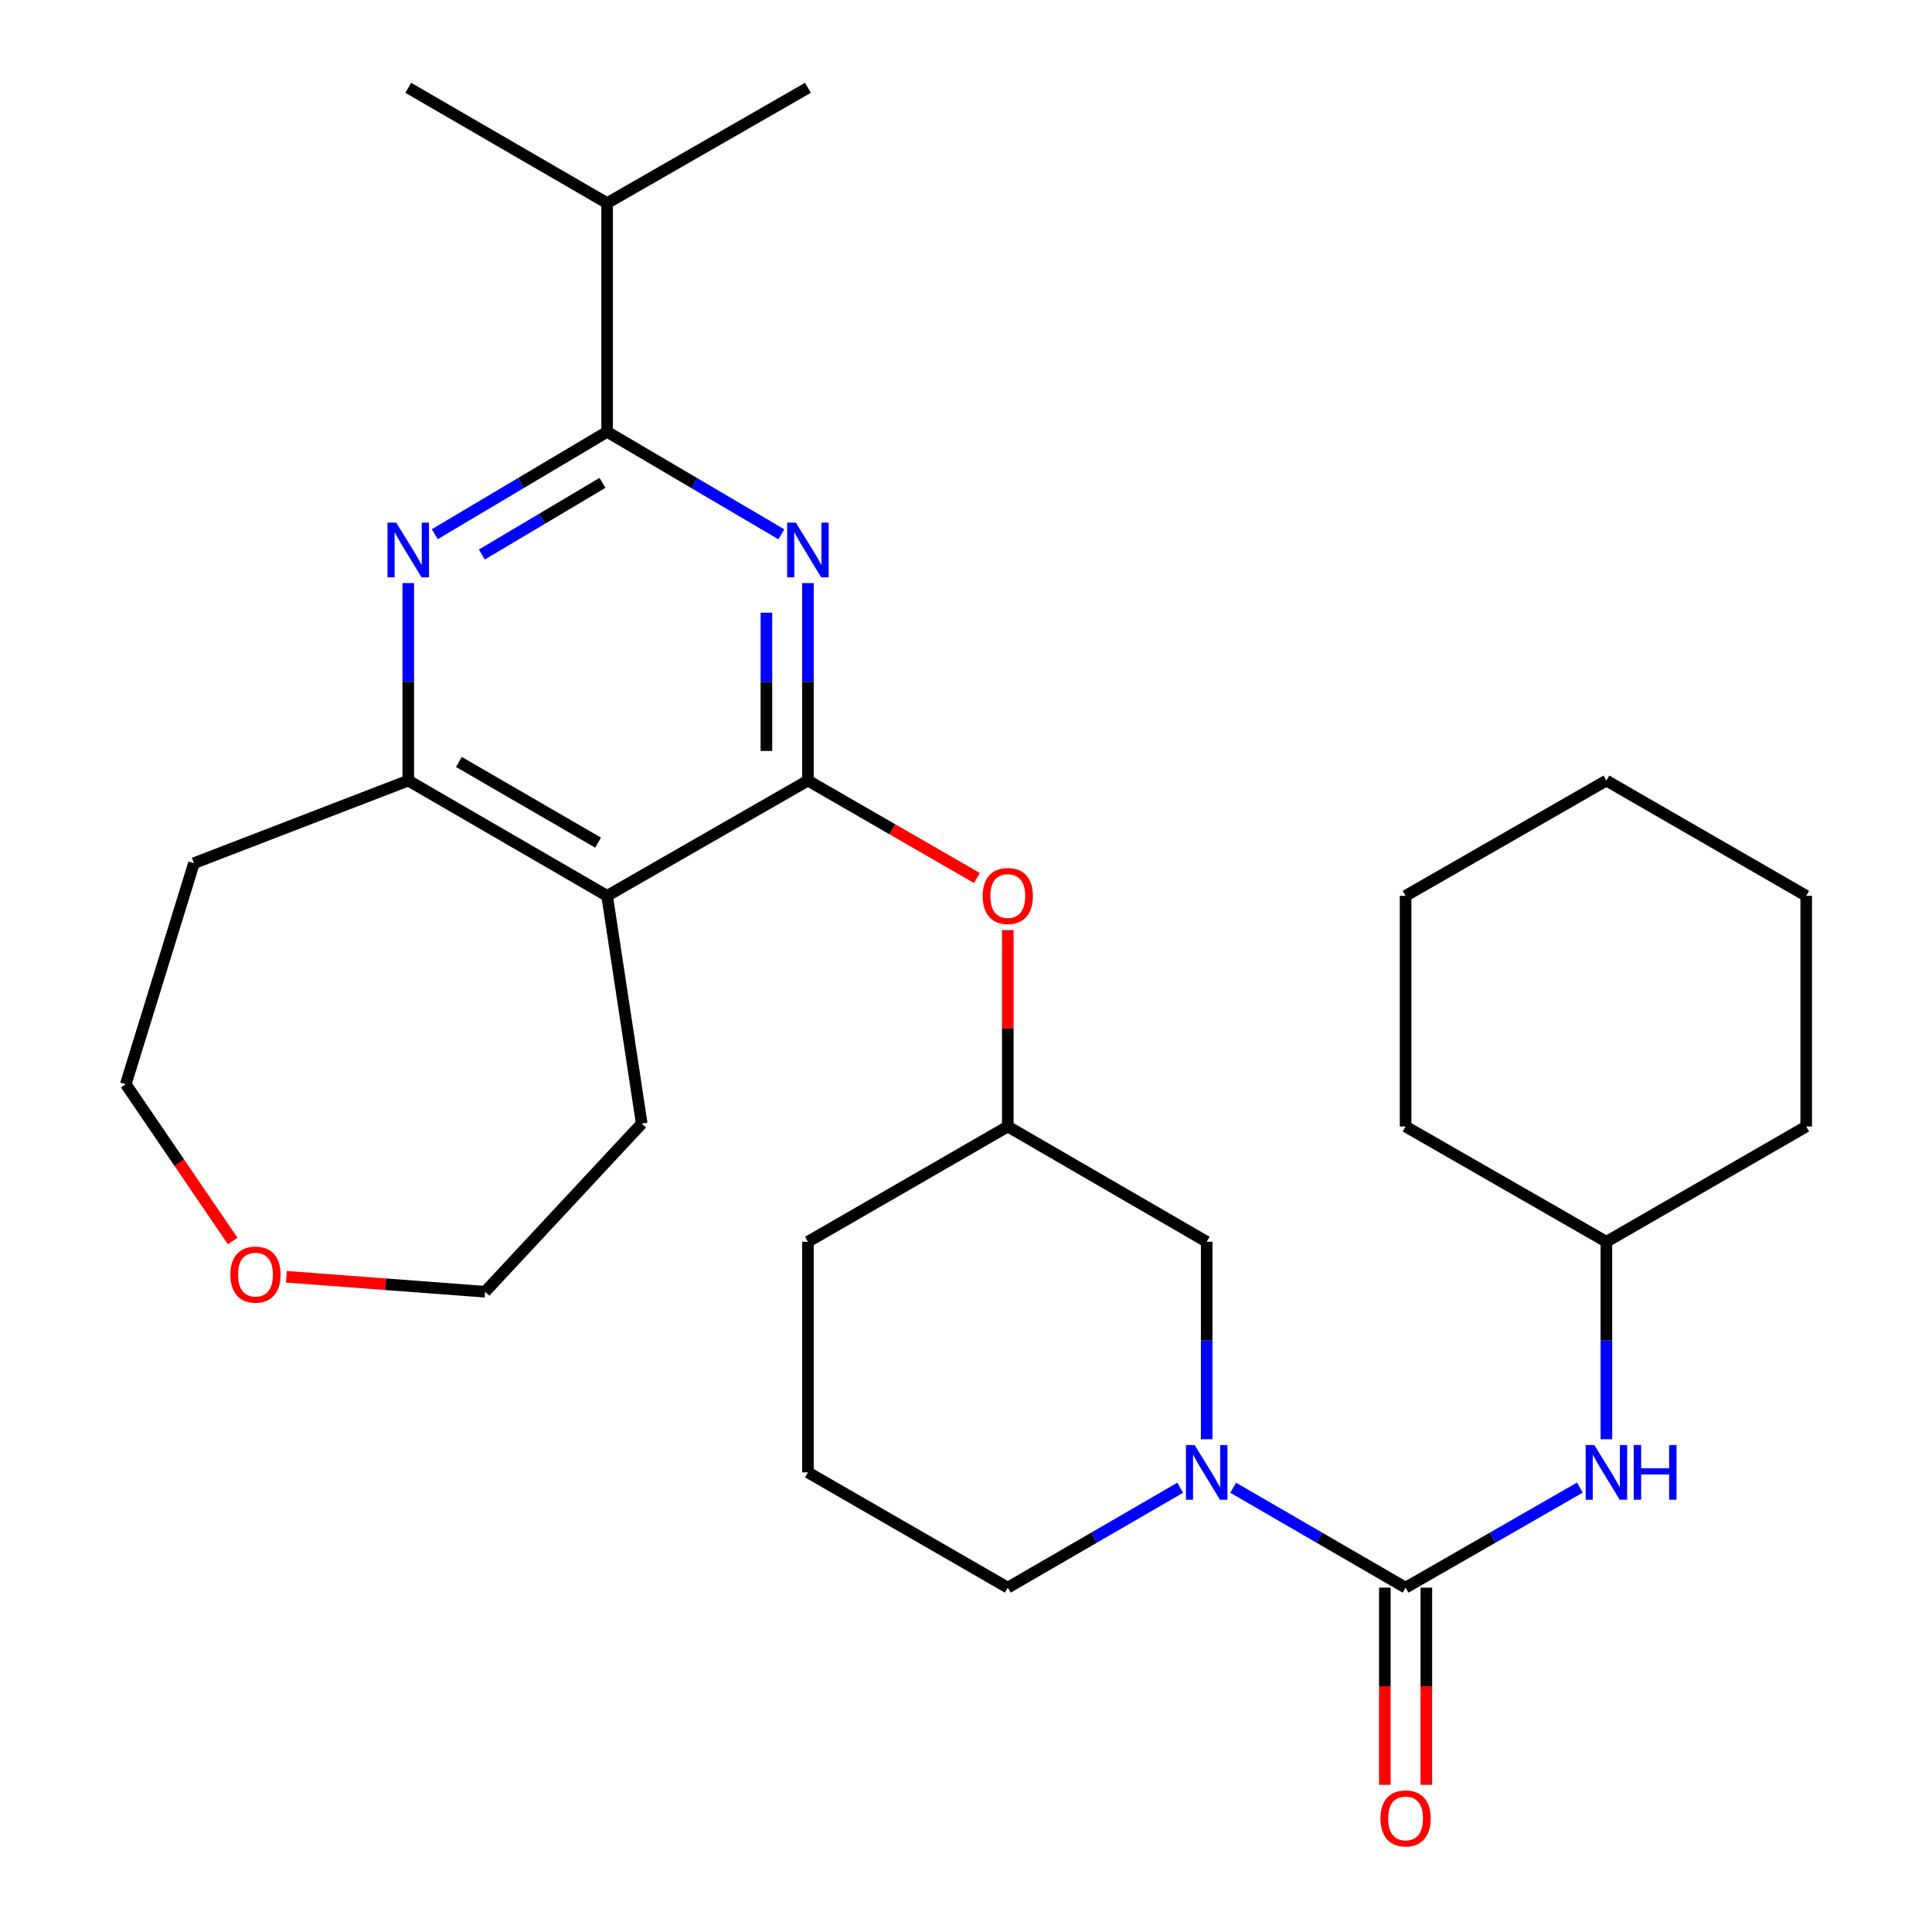 <?xml version='1.0' encoding='iso-8859-1'?>
<svg version='1.1' baseProfile='full'
              xmlns='http://www.w3.org/2000/svg'
                      xmlns:rdkit='http://www.rdkit.org/xml'
                      xmlns:xlink='http://www.w3.org/1999/xlink'
                  xml:space='preserve'
width='1000px' height='1000px' viewBox='0 0 1000 1000'>
<!-- END OF HEADER -->
<rect style='opacity:1.0;fill:#FFFFFF;stroke:none' width='1000' height='1000' x='0' y='0'> </rect>
<path class='bond-0' d='M 418.18,404.023 L 418.18,352.913' style='fill:none;fill-rule:evenodd;stroke:#000000;stroke-width:6px;stroke-linecap:butt;stroke-linejoin:miter;stroke-opacity:1' />
<path class='bond-0' d='M 418.18,352.913 L 418.18,301.804' style='fill:none;fill-rule:evenodd;stroke:#0000FF;stroke-width:6px;stroke-linecap:butt;stroke-linejoin:miter;stroke-opacity:1' />
<path class='bond-0' d='M 396.692,388.69 L 396.692,352.913' style='fill:none;fill-rule:evenodd;stroke:#000000;stroke-width:6px;stroke-linecap:butt;stroke-linejoin:miter;stroke-opacity:1' />
<path class='bond-0' d='M 396.692,352.913 L 396.692,317.137' style='fill:none;fill-rule:evenodd;stroke:#0000FF;stroke-width:6px;stroke-linecap:butt;stroke-linejoin:miter;stroke-opacity:1' />
<path class='bond-4' d='M 418.18,404.023 L 314.24,463.687' style='fill:none;fill-rule:evenodd;stroke:#000000;stroke-width:6px;stroke-linecap:butt;stroke-linejoin:miter;stroke-opacity:1' />
<path class='bond-8' d='M 418.18,404.023 L 461.913,429.245' style='fill:none;fill-rule:evenodd;stroke:#000000;stroke-width:6px;stroke-linecap:butt;stroke-linejoin:miter;stroke-opacity:1' />
<path class='bond-8' d='M 461.913,429.245 L 505.645,454.468' style='fill:none;fill-rule:evenodd;stroke:#FF0000;stroke-width:6px;stroke-linecap:butt;stroke-linejoin:miter;stroke-opacity:1' />
<path class='bond-2' d='M 404.425,276.566 L 359.332,250.035' style='fill:none;fill-rule:evenodd;stroke:#0000FF;stroke-width:6px;stroke-linecap:butt;stroke-linejoin:miter;stroke-opacity:1' />
<path class='bond-2' d='M 359.332,250.035 L 314.24,223.503' style='fill:none;fill-rule:evenodd;stroke:#000000;stroke-width:6px;stroke-linecap:butt;stroke-linejoin:miter;stroke-opacity:1' />
<path class='bond-1' d='M 727.53,821.766 L 682.913,795.909' style='fill:none;fill-rule:evenodd;stroke:#000000;stroke-width:6px;stroke-linecap:butt;stroke-linejoin:miter;stroke-opacity:1' />
<path class='bond-1' d='M 682.913,795.909 L 638.295,770.051' style='fill:none;fill-rule:evenodd;stroke:#0000FF;stroke-width:6px;stroke-linecap:butt;stroke-linejoin:miter;stroke-opacity:1' />
<path class='bond-7' d='M 727.53,821.766 L 772.632,795.877' style='fill:none;fill-rule:evenodd;stroke:#000000;stroke-width:6px;stroke-linecap:butt;stroke-linejoin:miter;stroke-opacity:1' />
<path class='bond-7' d='M 772.632,795.877 L 817.734,769.987' style='fill:none;fill-rule:evenodd;stroke:#0000FF;stroke-width:6px;stroke-linecap:butt;stroke-linejoin:miter;stroke-opacity:1' />
<path class='bond-10' d='M 716.786,821.766 L 716.786,872.796' style='fill:none;fill-rule:evenodd;stroke:#000000;stroke-width:6px;stroke-linecap:butt;stroke-linejoin:miter;stroke-opacity:1' />
<path class='bond-10' d='M 716.786,872.796 L 716.786,923.826' style='fill:none;fill-rule:evenodd;stroke:#FF0000;stroke-width:6px;stroke-linecap:butt;stroke-linejoin:miter;stroke-opacity:1' />
<path class='bond-10' d='M 738.274,821.766 L 738.274,872.796' style='fill:none;fill-rule:evenodd;stroke:#000000;stroke-width:6px;stroke-linecap:butt;stroke-linejoin:miter;stroke-opacity:1' />
<path class='bond-10' d='M 738.274,872.796 L 738.274,923.826' style='fill:none;fill-rule:evenodd;stroke:#FF0000;stroke-width:6px;stroke-linecap:butt;stroke-linejoin:miter;stroke-opacity:1' />
<path class='bond-12' d='M 314.24,223.503 L 314.24,105.13' style='fill:none;fill-rule:evenodd;stroke:#000000;stroke-width:6px;stroke-linecap:butt;stroke-linejoin:miter;stroke-opacity:1' />
<path class='bond-29' d='M 314.24,223.503 L 269.643,250.001' style='fill:none;fill-rule:evenodd;stroke:#000000;stroke-width:6px;stroke-linecap:butt;stroke-linejoin:miter;stroke-opacity:1' />
<path class='bond-29' d='M 269.643,250.001 L 225.047,276.5' style='fill:none;fill-rule:evenodd;stroke:#0000FF;stroke-width:6px;stroke-linecap:butt;stroke-linejoin:miter;stroke-opacity:1' />
<path class='bond-29' d='M 311.837,249.926 L 280.619,268.474' style='fill:none;fill-rule:evenodd;stroke:#000000;stroke-width:6px;stroke-linecap:butt;stroke-linejoin:miter;stroke-opacity:1' />
<path class='bond-29' d='M 280.619,268.474 L 249.402,287.023' style='fill:none;fill-rule:evenodd;stroke:#0000FF;stroke-width:6px;stroke-linecap:butt;stroke-linejoin:miter;stroke-opacity:1' />
<path class='bond-3' d='M 211.314,301.804 L 211.314,352.913' style='fill:none;fill-rule:evenodd;stroke:#0000FF;stroke-width:6px;stroke-linecap:butt;stroke-linejoin:miter;stroke-opacity:1' />
<path class='bond-3' d='M 211.314,352.913 L 211.314,404.023' style='fill:none;fill-rule:evenodd;stroke:#000000;stroke-width:6px;stroke-linecap:butt;stroke-linejoin:miter;stroke-opacity:1' />
<path class='bond-6' d='M 314.24,463.687 L 211.314,404.023' style='fill:none;fill-rule:evenodd;stroke:#000000;stroke-width:6px;stroke-linecap:butt;stroke-linejoin:miter;stroke-opacity:1' />
<path class='bond-6' d='M 309.577,436.148 L 237.529,394.383' style='fill:none;fill-rule:evenodd;stroke:#000000;stroke-width:6px;stroke-linecap:butt;stroke-linejoin:miter;stroke-opacity:1' />
<path class='bond-17' d='M 314.24,463.687 L 332.158,581.571' style='fill:none;fill-rule:evenodd;stroke:#000000;stroke-width:6px;stroke-linecap:butt;stroke-linejoin:miter;stroke-opacity:1' />
<path class='bond-5' d='M 624.58,744.958 L 624.58,693.849' style='fill:none;fill-rule:evenodd;stroke:#0000FF;stroke-width:6px;stroke-linecap:butt;stroke-linejoin:miter;stroke-opacity:1' />
<path class='bond-5' d='M 624.58,693.849 L 624.58,642.739' style='fill:none;fill-rule:evenodd;stroke:#000000;stroke-width:6px;stroke-linecap:butt;stroke-linejoin:miter;stroke-opacity:1' />
<path class='bond-31' d='M 610.866,770.051 L 566.248,795.909' style='fill:none;fill-rule:evenodd;stroke:#0000FF;stroke-width:6px;stroke-linecap:butt;stroke-linejoin:miter;stroke-opacity:1' />
<path class='bond-31' d='M 566.248,795.909 L 521.631,821.766' style='fill:none;fill-rule:evenodd;stroke:#000000;stroke-width:6px;stroke-linecap:butt;stroke-linejoin:miter;stroke-opacity:1' />
<path class='bond-14' d='M 211.314,404.023 L 100.39,446.784' style='fill:none;fill-rule:evenodd;stroke:#000000;stroke-width:6px;stroke-linecap:butt;stroke-linejoin:miter;stroke-opacity:1' />
<path class='bond-16' d='M 831.47,744.958 L 831.47,693.849' style='fill:none;fill-rule:evenodd;stroke:#0000FF;stroke-width:6px;stroke-linecap:butt;stroke-linejoin:miter;stroke-opacity:1' />
<path class='bond-16' d='M 831.47,693.849 L 831.47,642.739' style='fill:none;fill-rule:evenodd;stroke:#000000;stroke-width:6px;stroke-linecap:butt;stroke-linejoin:miter;stroke-opacity:1' />
<path class='bond-11' d='M 521.631,481.432 L 521.631,532.253' style='fill:none;fill-rule:evenodd;stroke:#FF0000;stroke-width:6px;stroke-linecap:butt;stroke-linejoin:miter;stroke-opacity:1' />
<path class='bond-11' d='M 521.631,532.253 L 521.631,583.075' style='fill:none;fill-rule:evenodd;stroke:#000000;stroke-width:6px;stroke-linecap:butt;stroke-linejoin:miter;stroke-opacity:1' />
<path class='bond-9' d='M 624.58,642.739 L 521.631,583.075' style='fill:none;fill-rule:evenodd;stroke:#000000;stroke-width:6px;stroke-linecap:butt;stroke-linejoin:miter;stroke-opacity:1' />
<path class='bond-21' d='M 521.631,583.075 L 418.18,642.739' style='fill:none;fill-rule:evenodd;stroke:#000000;stroke-width:6px;stroke-linecap:butt;stroke-linejoin:miter;stroke-opacity:1' />
<path class='bond-22' d='M 314.24,105.13 L 211.314,45.455' style='fill:none;fill-rule:evenodd;stroke:#000000;stroke-width:6px;stroke-linecap:butt;stroke-linejoin:miter;stroke-opacity:1' />
<path class='bond-23' d='M 314.24,105.13 L 418.18,45.455' style='fill:none;fill-rule:evenodd;stroke:#000000;stroke-width:6px;stroke-linecap:butt;stroke-linejoin:miter;stroke-opacity:1' />
<path class='bond-13' d='M 148.219,660.858 L 199.654,664.733' style='fill:none;fill-rule:evenodd;stroke:#FF0000;stroke-width:6px;stroke-linecap:butt;stroke-linejoin:miter;stroke-opacity:1' />
<path class='bond-13' d='M 199.654,664.733 L 251.09,668.607' style='fill:none;fill-rule:evenodd;stroke:#000000;stroke-width:6px;stroke-linecap:butt;stroke-linejoin:miter;stroke-opacity:1' />
<path class='bond-30' d='M 120.445,642.355 L 92.774,601.768' style='fill:none;fill-rule:evenodd;stroke:#FF0000;stroke-width:6px;stroke-linecap:butt;stroke-linejoin:miter;stroke-opacity:1' />
<path class='bond-30' d='M 92.774,601.768 L 65.103,561.181' style='fill:none;fill-rule:evenodd;stroke:#000000;stroke-width:6px;stroke-linecap:butt;stroke-linejoin:miter;stroke-opacity:1' />
<path class='bond-18' d='M 100.39,446.784 L 65.103,561.181' style='fill:none;fill-rule:evenodd;stroke:#000000;stroke-width:6px;stroke-linecap:butt;stroke-linejoin:miter;stroke-opacity:1' />
<path class='bond-15' d='M 521.631,821.766 L 418.18,762.102' style='fill:none;fill-rule:evenodd;stroke:#000000;stroke-width:6px;stroke-linecap:butt;stroke-linejoin:miter;stroke-opacity:1' />
<path class='bond-24' d='M 831.47,642.739 L 727.53,583.075' style='fill:none;fill-rule:evenodd;stroke:#000000;stroke-width:6px;stroke-linecap:butt;stroke-linejoin:miter;stroke-opacity:1' />
<path class='bond-25' d='M 831.47,642.739 L 934.897,583.075' style='fill:none;fill-rule:evenodd;stroke:#000000;stroke-width:6px;stroke-linecap:butt;stroke-linejoin:miter;stroke-opacity:1' />
<path class='bond-20' d='M 332.158,581.571 L 251.09,668.607' style='fill:none;fill-rule:evenodd;stroke:#000000;stroke-width:6px;stroke-linecap:butt;stroke-linejoin:miter;stroke-opacity:1' />
<path class='bond-19' d='M 418.18,762.102 L 418.18,642.739' style='fill:none;fill-rule:evenodd;stroke:#000000;stroke-width:6px;stroke-linecap:butt;stroke-linejoin:miter;stroke-opacity:1' />
<path class='bond-26' d='M 727.53,583.075 L 727.53,463.687' style='fill:none;fill-rule:evenodd;stroke:#000000;stroke-width:6px;stroke-linecap:butt;stroke-linejoin:miter;stroke-opacity:1' />
<path class='bond-27' d='M 934.897,583.075 L 934.897,463.687' style='fill:none;fill-rule:evenodd;stroke:#000000;stroke-width:6px;stroke-linecap:butt;stroke-linejoin:miter;stroke-opacity:1' />
<path class='bond-32' d='M 727.53,463.687 L 831.47,404.023' style='fill:none;fill-rule:evenodd;stroke:#000000;stroke-width:6px;stroke-linecap:butt;stroke-linejoin:miter;stroke-opacity:1' />
<path class='bond-28' d='M 934.897,463.687 L 831.47,404.023' style='fill:none;fill-rule:evenodd;stroke:#000000;stroke-width:6px;stroke-linecap:butt;stroke-linejoin:miter;stroke-opacity:1' />
<path  class='atom-1' d='M 411.92 270.5
L 421.2 285.5
Q 422.12 286.98, 423.6 289.66
Q 425.08 292.34, 425.16 292.5
L 425.16 270.5
L 428.92 270.5
L 428.92 298.82
L 425.04 298.82
L 415.08 282.42
Q 413.92 280.5, 412.68 278.3
Q 411.48 276.1, 411.12 275.42
L 411.12 298.82
L 407.44 298.82
L 407.44 270.5
L 411.92 270.5
' fill='#0000FF'/>
<path  class='atom-4' d='M 205.054 270.5
L 214.334 285.5
Q 215.254 286.98, 216.734 289.66
Q 218.214 292.34, 218.294 292.5
L 218.294 270.5
L 222.054 270.5
L 222.054 298.82
L 218.174 298.82
L 208.214 282.42
Q 207.054 280.5, 205.814 278.3
Q 204.614 276.1, 204.254 275.42
L 204.254 298.82
L 200.574 298.82
L 200.574 270.5
L 205.054 270.5
' fill='#0000FF'/>
<path  class='atom-6' d='M 618.32 747.942
L 627.6 762.942
Q 628.52 764.422, 630 767.102
Q 631.48 769.782, 631.56 769.942
L 631.56 747.942
L 635.32 747.942
L 635.32 776.262
L 631.44 776.262
L 621.48 759.862
Q 620.32 757.942, 619.08 755.742
Q 617.88 753.542, 617.52 752.862
L 617.52 776.262
L 613.84 776.262
L 613.84 747.942
L 618.32 747.942
' fill='#0000FF'/>
<path  class='atom-8' d='M 825.21 747.942
L 834.49 762.942
Q 835.41 764.422, 836.89 767.102
Q 838.37 769.782, 838.45 769.942
L 838.45 747.942
L 842.21 747.942
L 842.21 776.262
L 838.33 776.262
L 828.37 759.862
Q 827.21 757.942, 825.97 755.742
Q 824.77 753.542, 824.41 752.862
L 824.41 776.262
L 820.73 776.262
L 820.73 747.942
L 825.21 747.942
' fill='#0000FF'/>
<path  class='atom-8' d='M 845.61 747.942
L 849.45 747.942
L 849.45 759.982
L 863.93 759.982
L 863.93 747.942
L 867.77 747.942
L 867.77 776.262
L 863.93 776.262
L 863.93 763.182
L 849.45 763.182
L 849.45 776.262
L 845.61 776.262
L 845.61 747.942
' fill='#0000FF'/>
<path  class='atom-9' d='M 508.631 463.767
Q 508.631 456.967, 511.991 453.167
Q 515.351 449.367, 521.631 449.367
Q 527.911 449.367, 531.271 453.167
Q 534.631 456.967, 534.631 463.767
Q 534.631 470.647, 531.231 474.567
Q 527.831 478.447, 521.631 478.447
Q 515.391 478.447, 511.991 474.567
Q 508.631 470.687, 508.631 463.767
M 521.631 475.247
Q 525.951 475.247, 528.271 472.367
Q 530.631 469.447, 530.631 463.767
Q 530.631 458.207, 528.271 455.407
Q 525.951 452.567, 521.631 452.567
Q 517.311 452.567, 514.951 455.367
Q 512.631 458.167, 512.631 463.767
Q 512.631 469.487, 514.951 472.367
Q 517.311 475.247, 521.631 475.247
' fill='#FF0000'/>
<path  class='atom-11' d='M 714.53 941.21
Q 714.53 934.41, 717.89 930.61
Q 721.25 926.81, 727.53 926.81
Q 733.81 926.81, 737.17 930.61
Q 740.53 934.41, 740.53 941.21
Q 740.53 948.09, 737.13 952.01
Q 733.73 955.89, 727.53 955.89
Q 721.29 955.89, 717.89 952.01
Q 714.53 948.13, 714.53 941.21
M 727.53 952.69
Q 731.85 952.69, 734.17 949.81
Q 736.53 946.89, 736.53 941.21
Q 736.53 935.65, 734.17 932.85
Q 731.85 930.01, 727.53 930.01
Q 723.21 930.01, 720.85 932.81
Q 718.53 935.61, 718.53 941.21
Q 718.53 946.93, 720.85 949.81
Q 723.21 952.69, 727.53 952.69
' fill='#FF0000'/>
<path  class='atom-14' d='M 119.239 659.734
Q 119.239 652.934, 122.599 649.134
Q 125.959 645.334, 132.239 645.334
Q 138.519 645.334, 141.879 649.134
Q 145.239 652.934, 145.239 659.734
Q 145.239 666.614, 141.839 670.534
Q 138.439 674.414, 132.239 674.414
Q 125.999 674.414, 122.599 670.534
Q 119.239 666.654, 119.239 659.734
M 132.239 671.214
Q 136.559 671.214, 138.879 668.334
Q 141.239 665.414, 141.239 659.734
Q 141.239 654.174, 138.879 651.374
Q 136.559 648.534, 132.239 648.534
Q 127.919 648.534, 125.559 651.334
Q 123.239 654.134, 123.239 659.734
Q 123.239 665.454, 125.559 668.334
Q 127.919 671.214, 132.239 671.214
' fill='#FF0000'/>
</svg>
